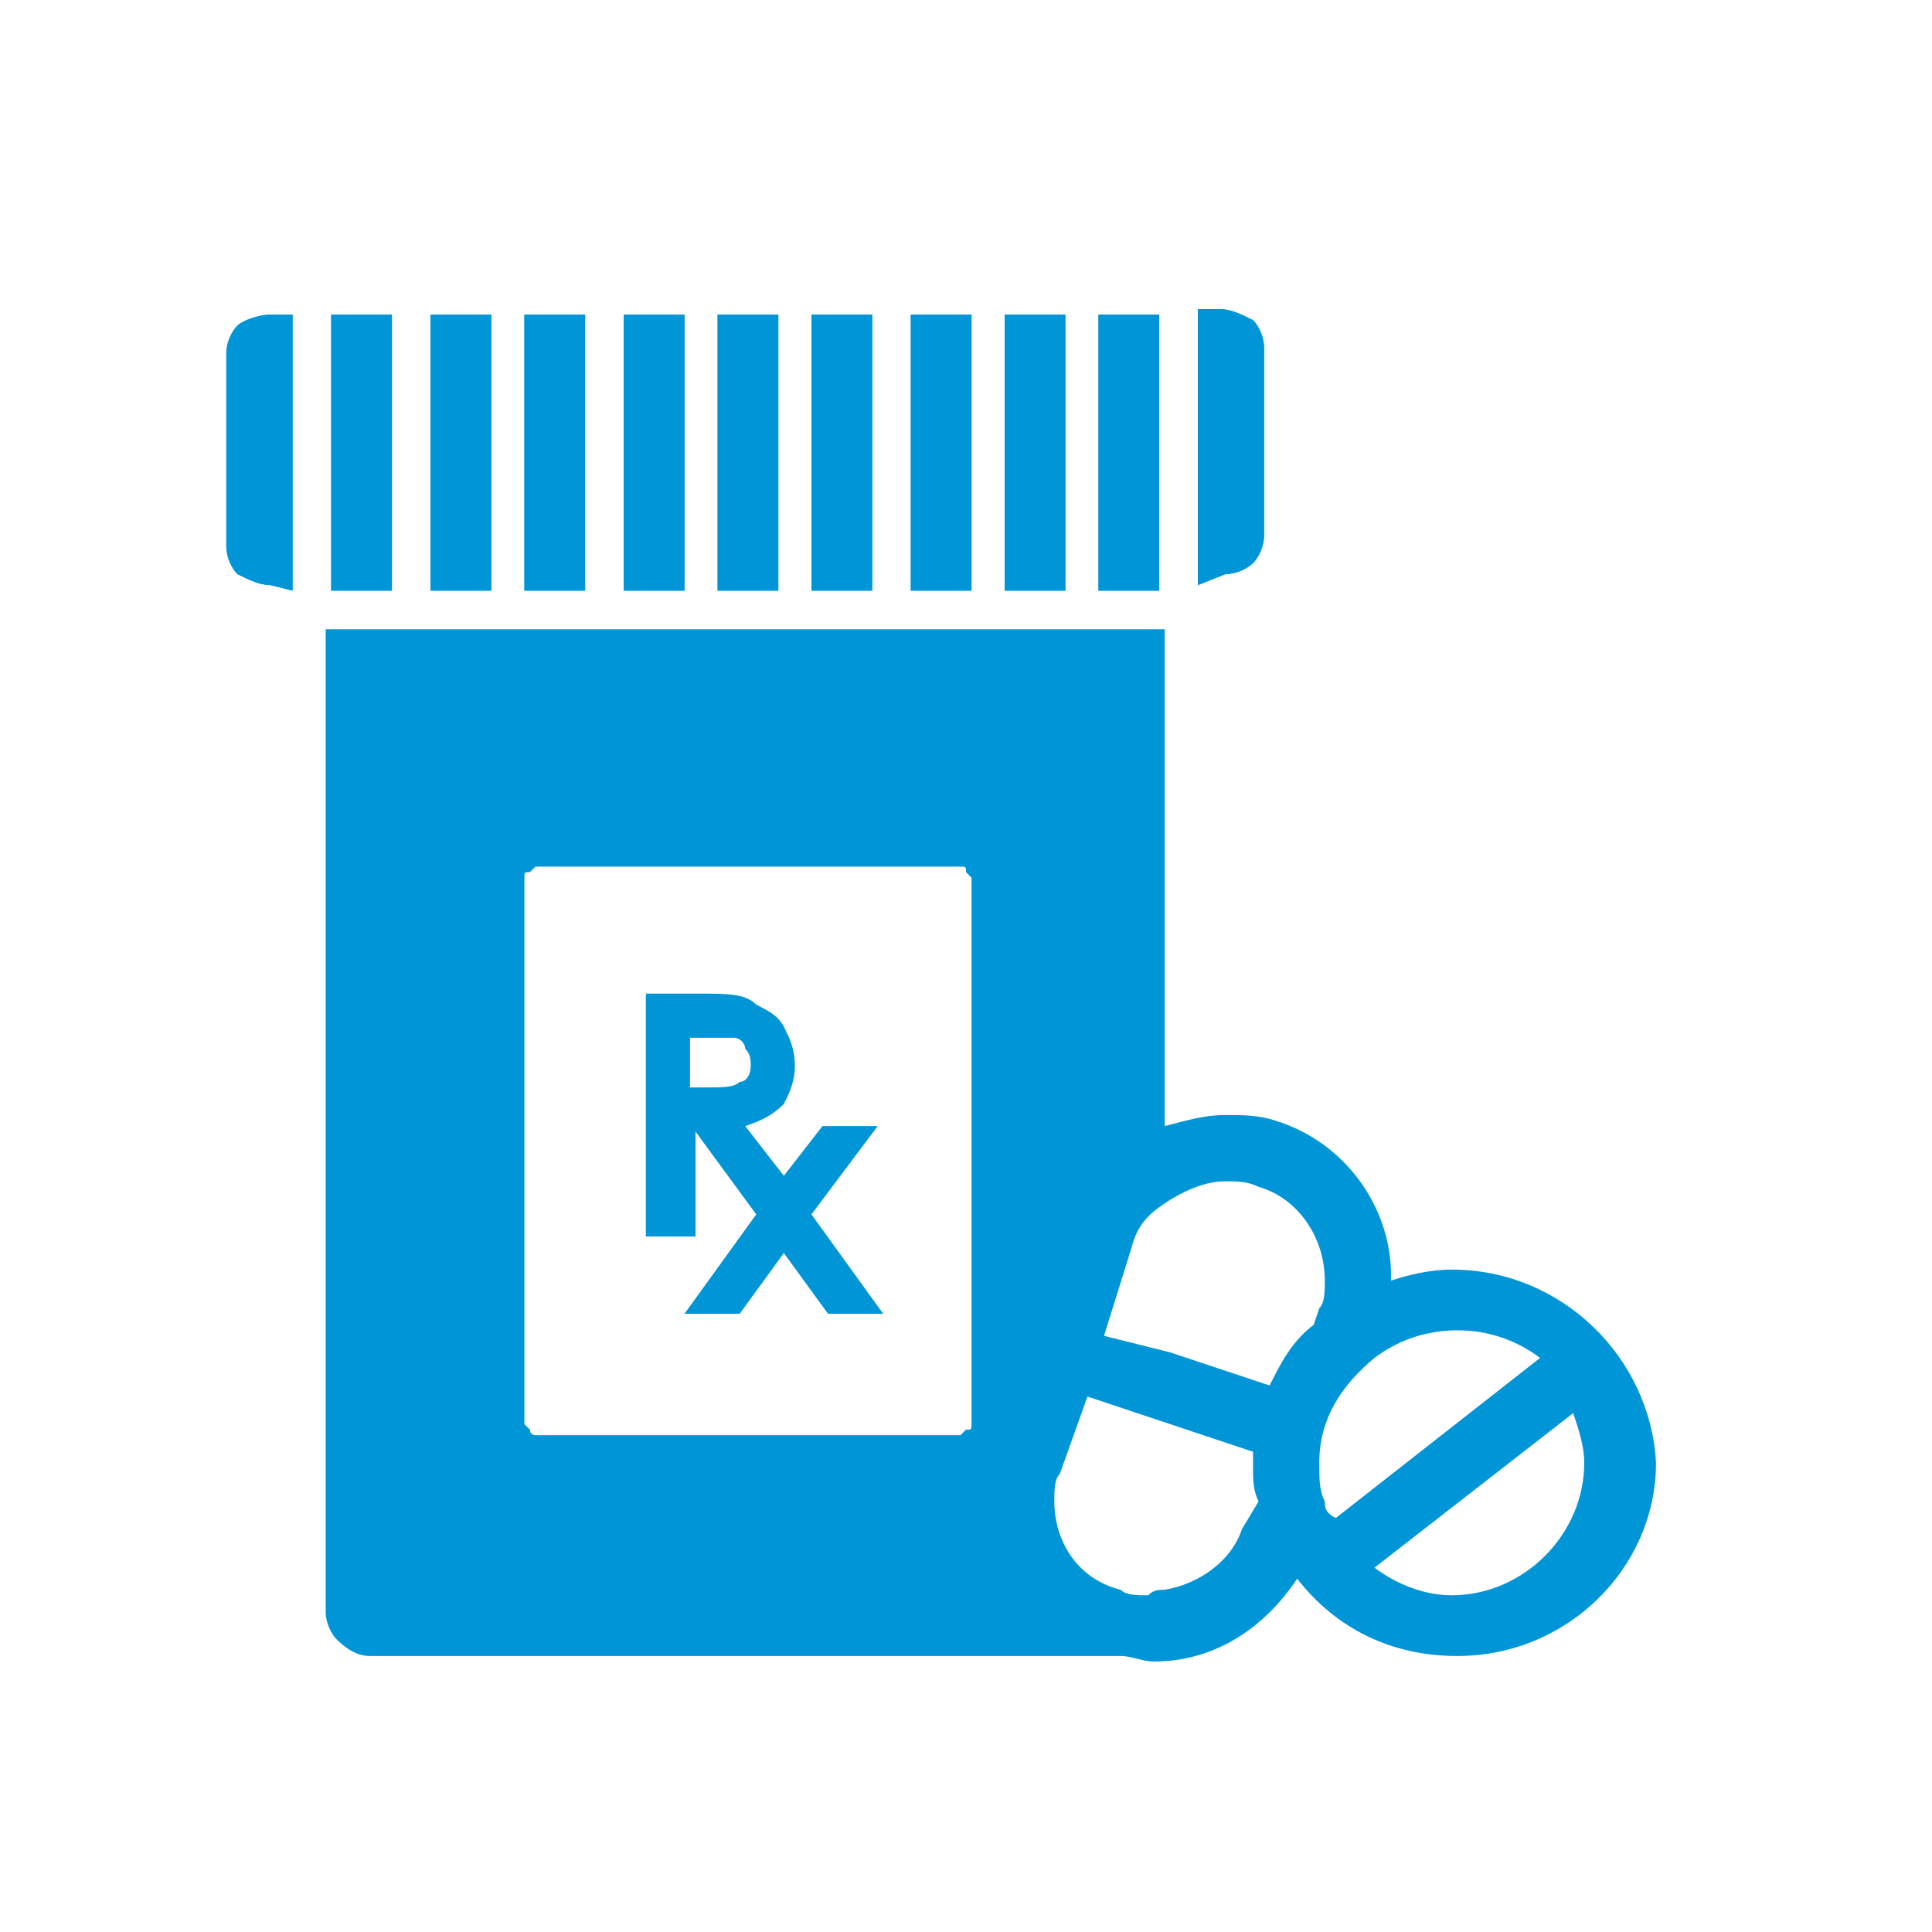 <?xml version="1.0" encoding="utf-8"?>
<!-- Generator: Adobe Illustrator 27.4.1, SVG Export Plug-In . SVG Version: 6.00 Build 0)  -->
<svg version="1.1" id="Layer_1" xmlns="http://www.w3.org/2000/svg" xmlns:xlink="http://www.w3.org/1999/xlink" x="0px" y="0px"
	 viewBox="0 0 35 35" style="enable-background:new 0 0 35 35;" xml:space="preserve">
<style type="text/css">
	.st0{fill:#0095D6;}
</style>
<g>
	<rect x="6" y="5.7" class="st0" width="1.1" height="5"/>
	<rect x="7.8" y="5.7" class="st0" width="1.1" height="5"/>
	<rect x="9.5" y="5.7" class="st0" width="1.1" height="5"/>
	<rect x="11.3" y="5.7" class="st0" width="1.1" height="5"/>
	<rect x="13" y="5.7" class="st0" width="1.1" height="5"/>
	<rect x="14.7" y="5.7" class="st0" width="1.1" height="5"/>
	<rect x="16.5" y="5.7" class="st0" width="1.1" height="5"/>
	<rect x="18.2" y="5.7" class="st0" width="1.1" height="5"/>
	<rect x="19.9" y="5.7" class="st0" width="1.1" height="5"/>
	<path class="st0" d="M21.7,10.6v-5h0.4c0.2,0,0.4,0.1,0.6,0.2c0.1,0.1,0.2,0.3,0.2,0.5v3.4c0,0.2-0.1,0.4-0.2,0.5
		c-0.1,0.1-0.3,0.2-0.5,0.2L21.7,10.6z"/>
	<path class="st0" d="M4.9,10.6c-0.2,0-0.4-0.1-0.6-0.2c-0.1-0.1-0.2-0.3-0.2-0.5V6.4c0-0.2,0.1-0.4,0.2-0.5
		c0.1-0.1,0.4-0.2,0.6-0.2h0.4v5L4.9,10.6z"/>
	<path class="st0" d="M12.6,18.8h0.2c0.2,0,0.4,0,0.5,0c0.1,0,0.2,0.1,0.2,0.2c0.1,0.1,0.1,0.2,0.1,0.3c0,0.2-0.1,0.3-0.2,0.3
		c-0.1,0.1-0.3,0.1-0.6,0.1h-0.3V18.8z M14.7,22l1.2-1.6h-1l-0.7,0.9l-0.7-0.9c0.3-0.1,0.5-0.2,0.7-0.4c0.1-0.2,0.2-0.4,0.2-0.7
		c0-0.3-0.1-0.5-0.2-0.7c-0.1-0.2-0.3-0.3-0.5-0.4C13.5,18,13.2,18,12.6,18h-0.9v4.4h0.9v-1.9h0l1.1,1.5l-1.3,1.8h1l0.8-1.1l0.8,1.1
		h1L14.7,22z"/>
	<path class="st0" d="M26.3,28.9c-0.5,0-1-0.2-1.4-0.5l3.6-2.8c0.1,0.3,0.2,0.6,0.2,0.9C28.7,27.8,27.6,28.9,26.3,28.9 M24,27.2
		c-0.1-0.2-0.1-0.4-0.1-0.7c0-0.8,0.4-1.4,1-1.9c0.4-0.3,0.9-0.5,1.5-0.5c0.6,0,1.1,0.2,1.5,0.5l-3.7,2.9C24,27.4,24,27.3,24,27.2
		 M23,25.1l-1.8-0.6L20,24.2l0.5-1.6v0c0.1-0.4,0.3-0.6,0.6-0.8c0.3-0.2,0.7-0.4,1.1-0.4c0.2,0,0.4,0,0.6,0.1
		c0.7,0.2,1.2,0.9,1.2,1.7c0,0.2,0,0.4-0.1,0.5L23.8,24C23.4,24.3,23.2,24.7,23,25.1 M22.5,27.7c-0.2,0.6-0.8,1-1.4,1.1
		c-0.1,0-0.2,0-0.3,0.1c-0.2,0-0.4,0-0.5-0.1c-0.8-0.2-1.2-0.9-1.2-1.6c0-0.2,0-0.4,0.1-0.5l0.5-1.4l1.5,0.5l1.5,0.5
		c0,0.1,0,0.2,0,0.3c0,0.2,0,0.4,0.1,0.6L22.5,27.7z M17.6,25.8c0,0.1,0,0.1-0.1,0.1c0,0-0.1,0.1-0.1,0.1H9.7c0,0-0.1,0-0.1-0.1
		c0,0-0.1-0.1-0.1-0.1v-9.9c0-0.1,0-0.1,0.1-0.1c0,0,0.1-0.1,0.1-0.1h7.7c0.1,0,0.1,0,0.1,0.1c0,0,0.1,0.1,0.1,0.1V25.8z M26.3,23
		c-0.4,0-0.8,0.1-1.1,0.2c0,0,0-0.1,0-0.1c0-1.2-0.8-2.4-2.1-2.8c-0.3-0.1-0.6-0.1-0.9-0.1c-0.4,0-0.7,0.1-1.1,0.2v-9H5.9v17.8
		c0,0.2,0.1,0.4,0.2,0.5C6.3,29.9,6.5,30,6.7,30h13.6c0.2,0,0.4,0.1,0.6,0.1c1.1,0,2-0.6,2.6-1.5c0.7,0.9,1.7,1.4,2.9,1.4
		c2,0,3.6-1.6,3.6-3.5C29.9,24.6,28.3,23,26.3,23"/>
	<rect x="6" y="5.7" class="st0" width="1.1" height="5"/>
	<rect x="7.8" y="5.7" class="st0" width="1.1" height="5"/>
	<rect x="9.5" y="5.7" class="st0" width="1.1" height="5"/>
	<rect x="11.3" y="5.7" class="st0" width="1.1" height="5"/>
	<rect x="13" y="5.7" class="st0" width="1.1" height="5"/>
	<rect x="14.7" y="5.7" class="st0" width="1.1" height="5"/>
	<rect x="16.5" y="5.7" class="st0" width="1.1" height="5"/>
	<rect x="18.2" y="5.7" class="st0" width="1.1" height="5"/>
	<rect x="19.9" y="5.7" class="st0" width="1.1" height="5"/>
	<path class="st0" d="M21.7,10.6v-5h0.4c0.2,0,0.4,0.1,0.6,0.2c0.1,0.1,0.2,0.3,0.2,0.5v3.4c0,0.2-0.1,0.4-0.2,0.5
		c-0.1,0.1-0.3,0.2-0.5,0.2L21.7,10.6z"/>
	<path class="st0" d="M4.9,10.6c-0.2,0-0.4-0.1-0.6-0.2c-0.1-0.1-0.2-0.3-0.2-0.5V6.4c0-0.2,0.1-0.4,0.2-0.5
		c0.1-0.1,0.4-0.2,0.6-0.2h0.4v5L4.9,10.6z"/>
	<line class="st0" x1="7" y1="10.6" x2="7" y2="10.6"/>
</g>
</svg>
